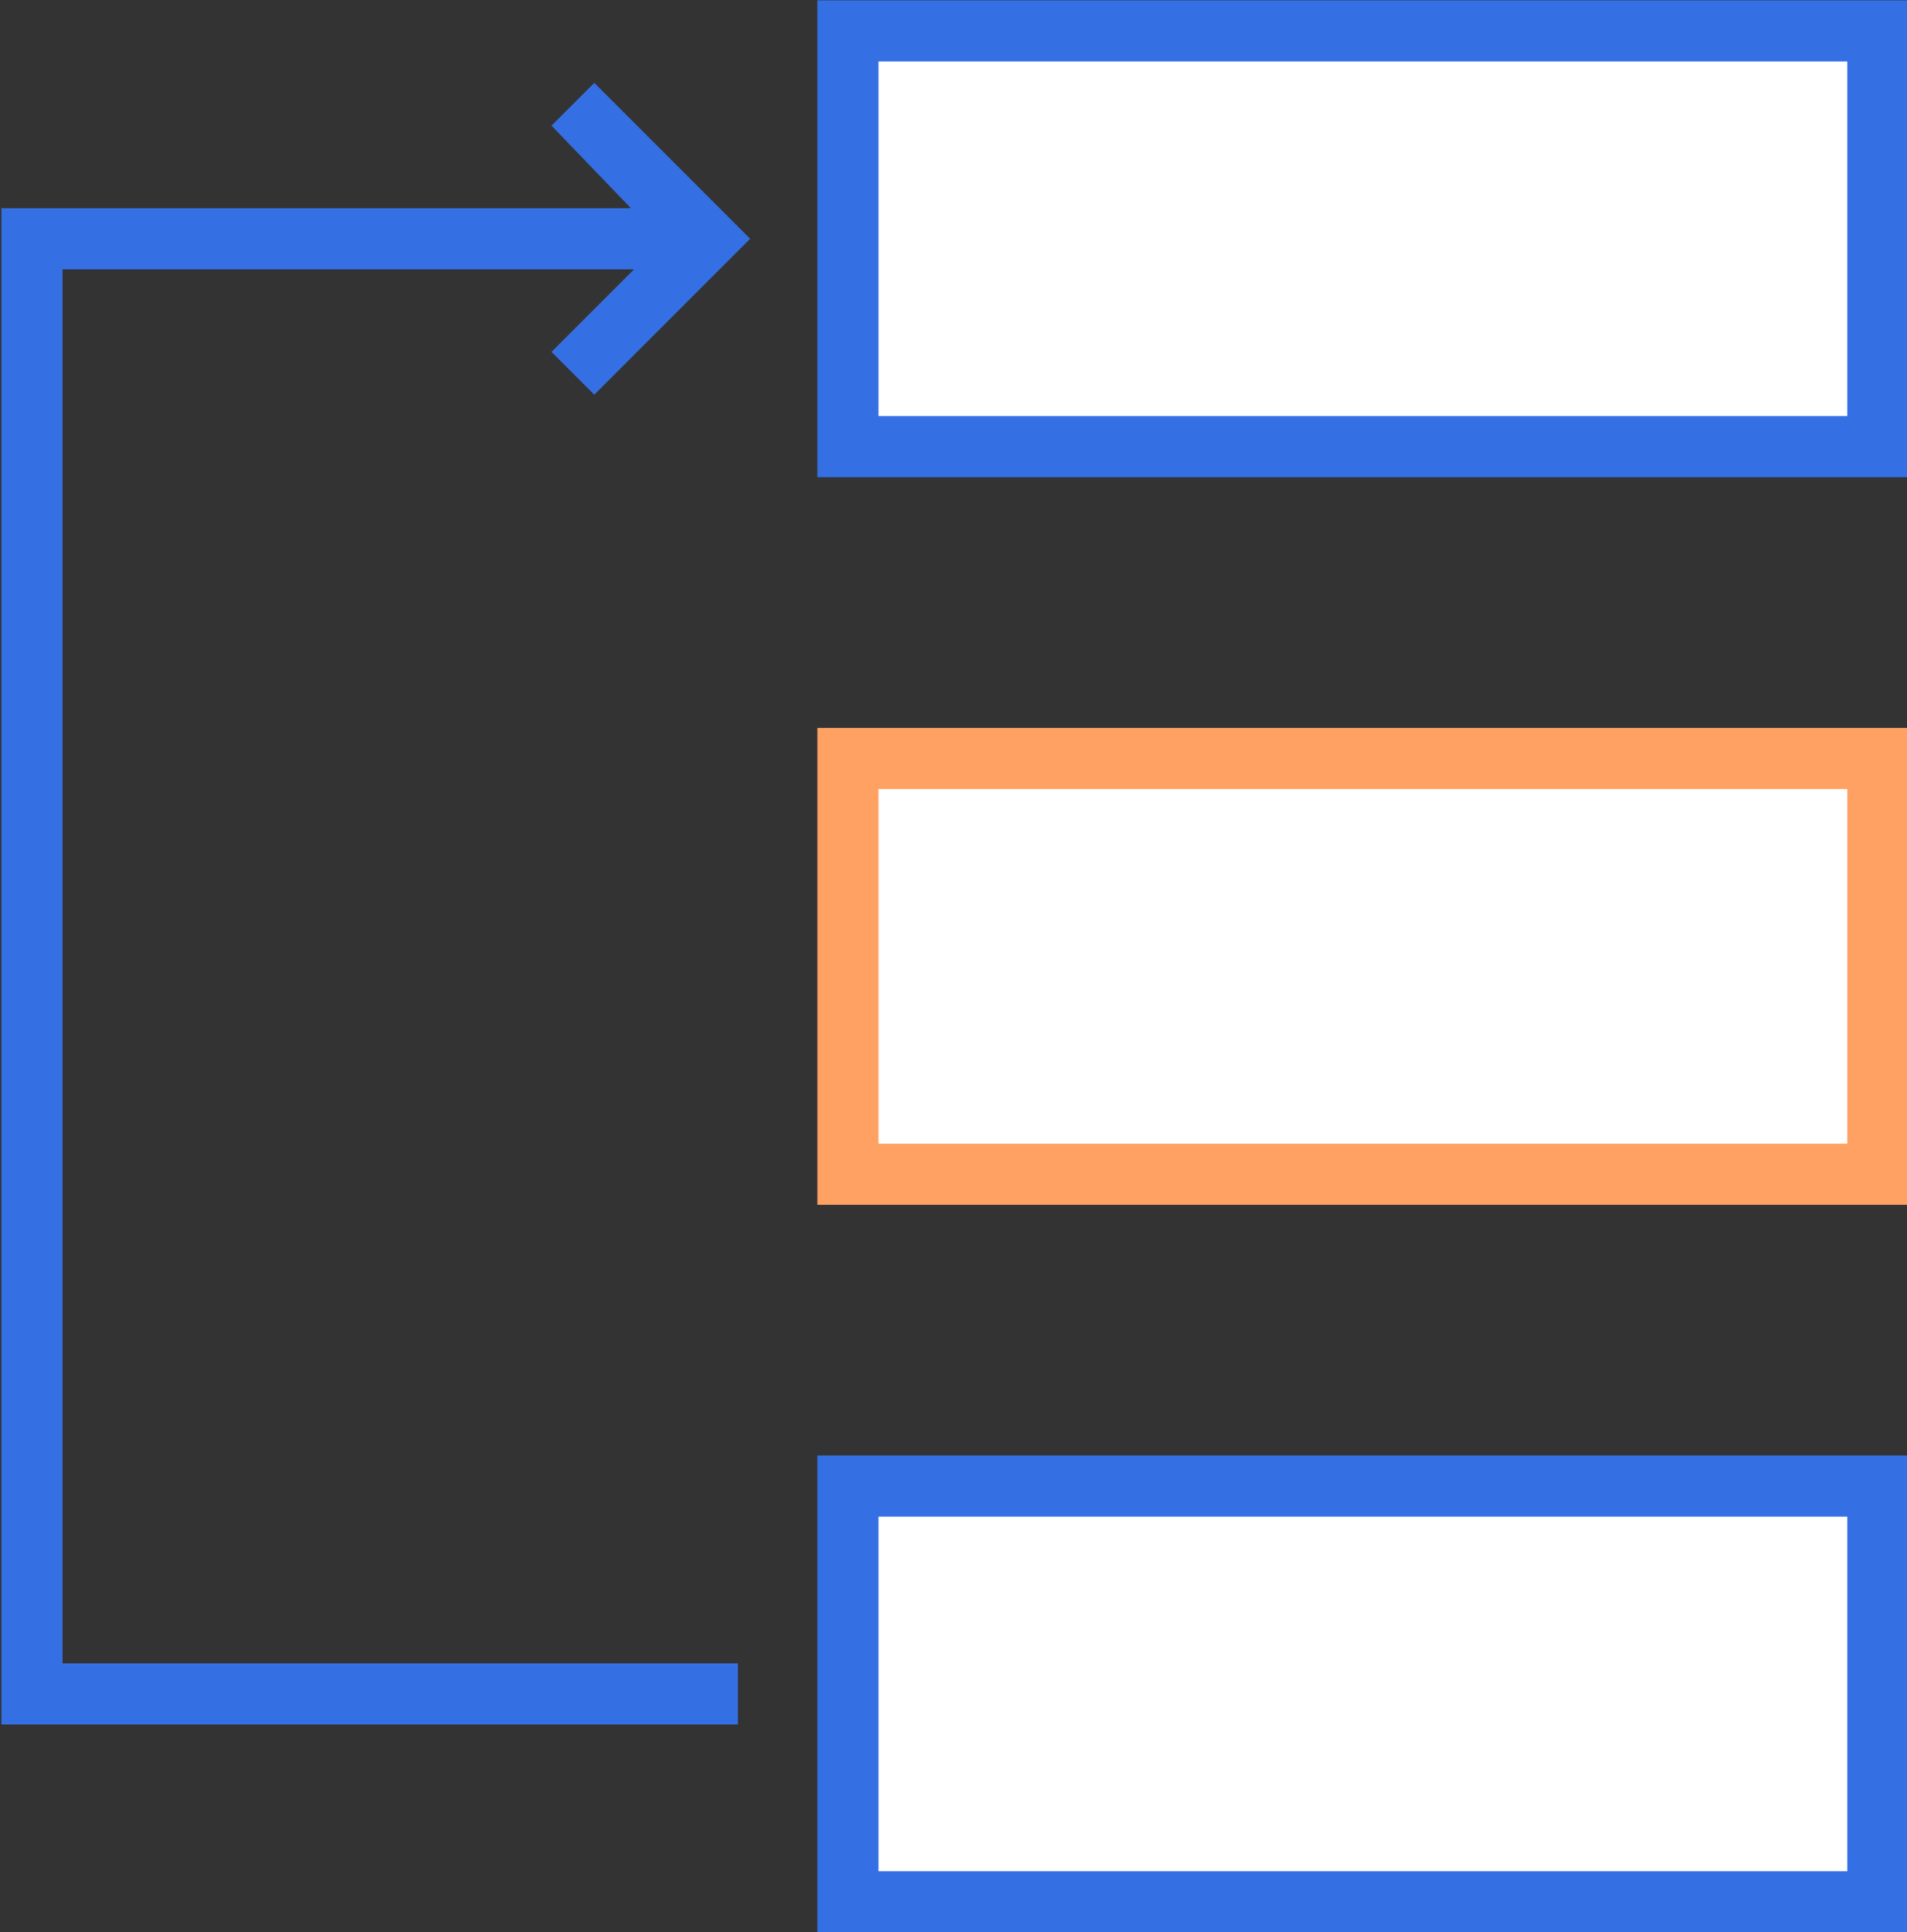 <svg xmlns="http://www.w3.org/2000/svg" xmlns:xlink="http://www.w3.org/1999/xlink" id="Layer_1" x="0px" y="0px" viewBox="0 0 62.4 63.2" style="enable-background:new 0 0 62.4 63.2;" xml:space="preserve">
<rect x="0" y="0" width="62.4" height="63.2" fill="#333333" stroke="none"/>
<style type="text/css">
	.st0{fill:#FFFFFF;}
	.st1{fill:#3470E4;}
	.st2{fill:#FFA163;}
</style>
<g transform="translate(-90.054 -448.789)">
	<g>
		<rect x="117.8" y="449.8" class="st0" width="33.7" height="13.6"></rect>
		<path class="st1" d="M152.5,464.4h-35.7v-15.6h35.7V464.4z M118.8,462.4h31.7v-11.6h-31.7V462.4z"></path>
	</g>
	<g>
		<path class="st0" d="M117.8,473.6h33.7v13.6h-33.7V473.6z"></path>
		<path class="st2" d="M152.5,488.2h-35.7v-15.6h35.7V488.2z M118.8,486.2h31.7v-11.6h-31.7V486.2z"></path>
	</g>
	<g>
		<rect x="117.8" y="497.5" class="st0" width="33.7" height="13.6"></rect>
		<path class="st1" d="M152.5,512h-35.7v-15.6h35.7V512z M118.8,510h31.7v-11.6h-31.7V510z"></path>
	</g>
	<polygon class="st1" points="92.1,457.6 110.8,457.6 108.1,460.3 109.5,461.7 114.6,456.6 109.5,451.5 108.1,452.9 110.7,455.6    90.1,455.6 90.1,505.2 114.2,505.2 114.2,503.2 92.1,503.2  "></polygon>
</g>
</svg>